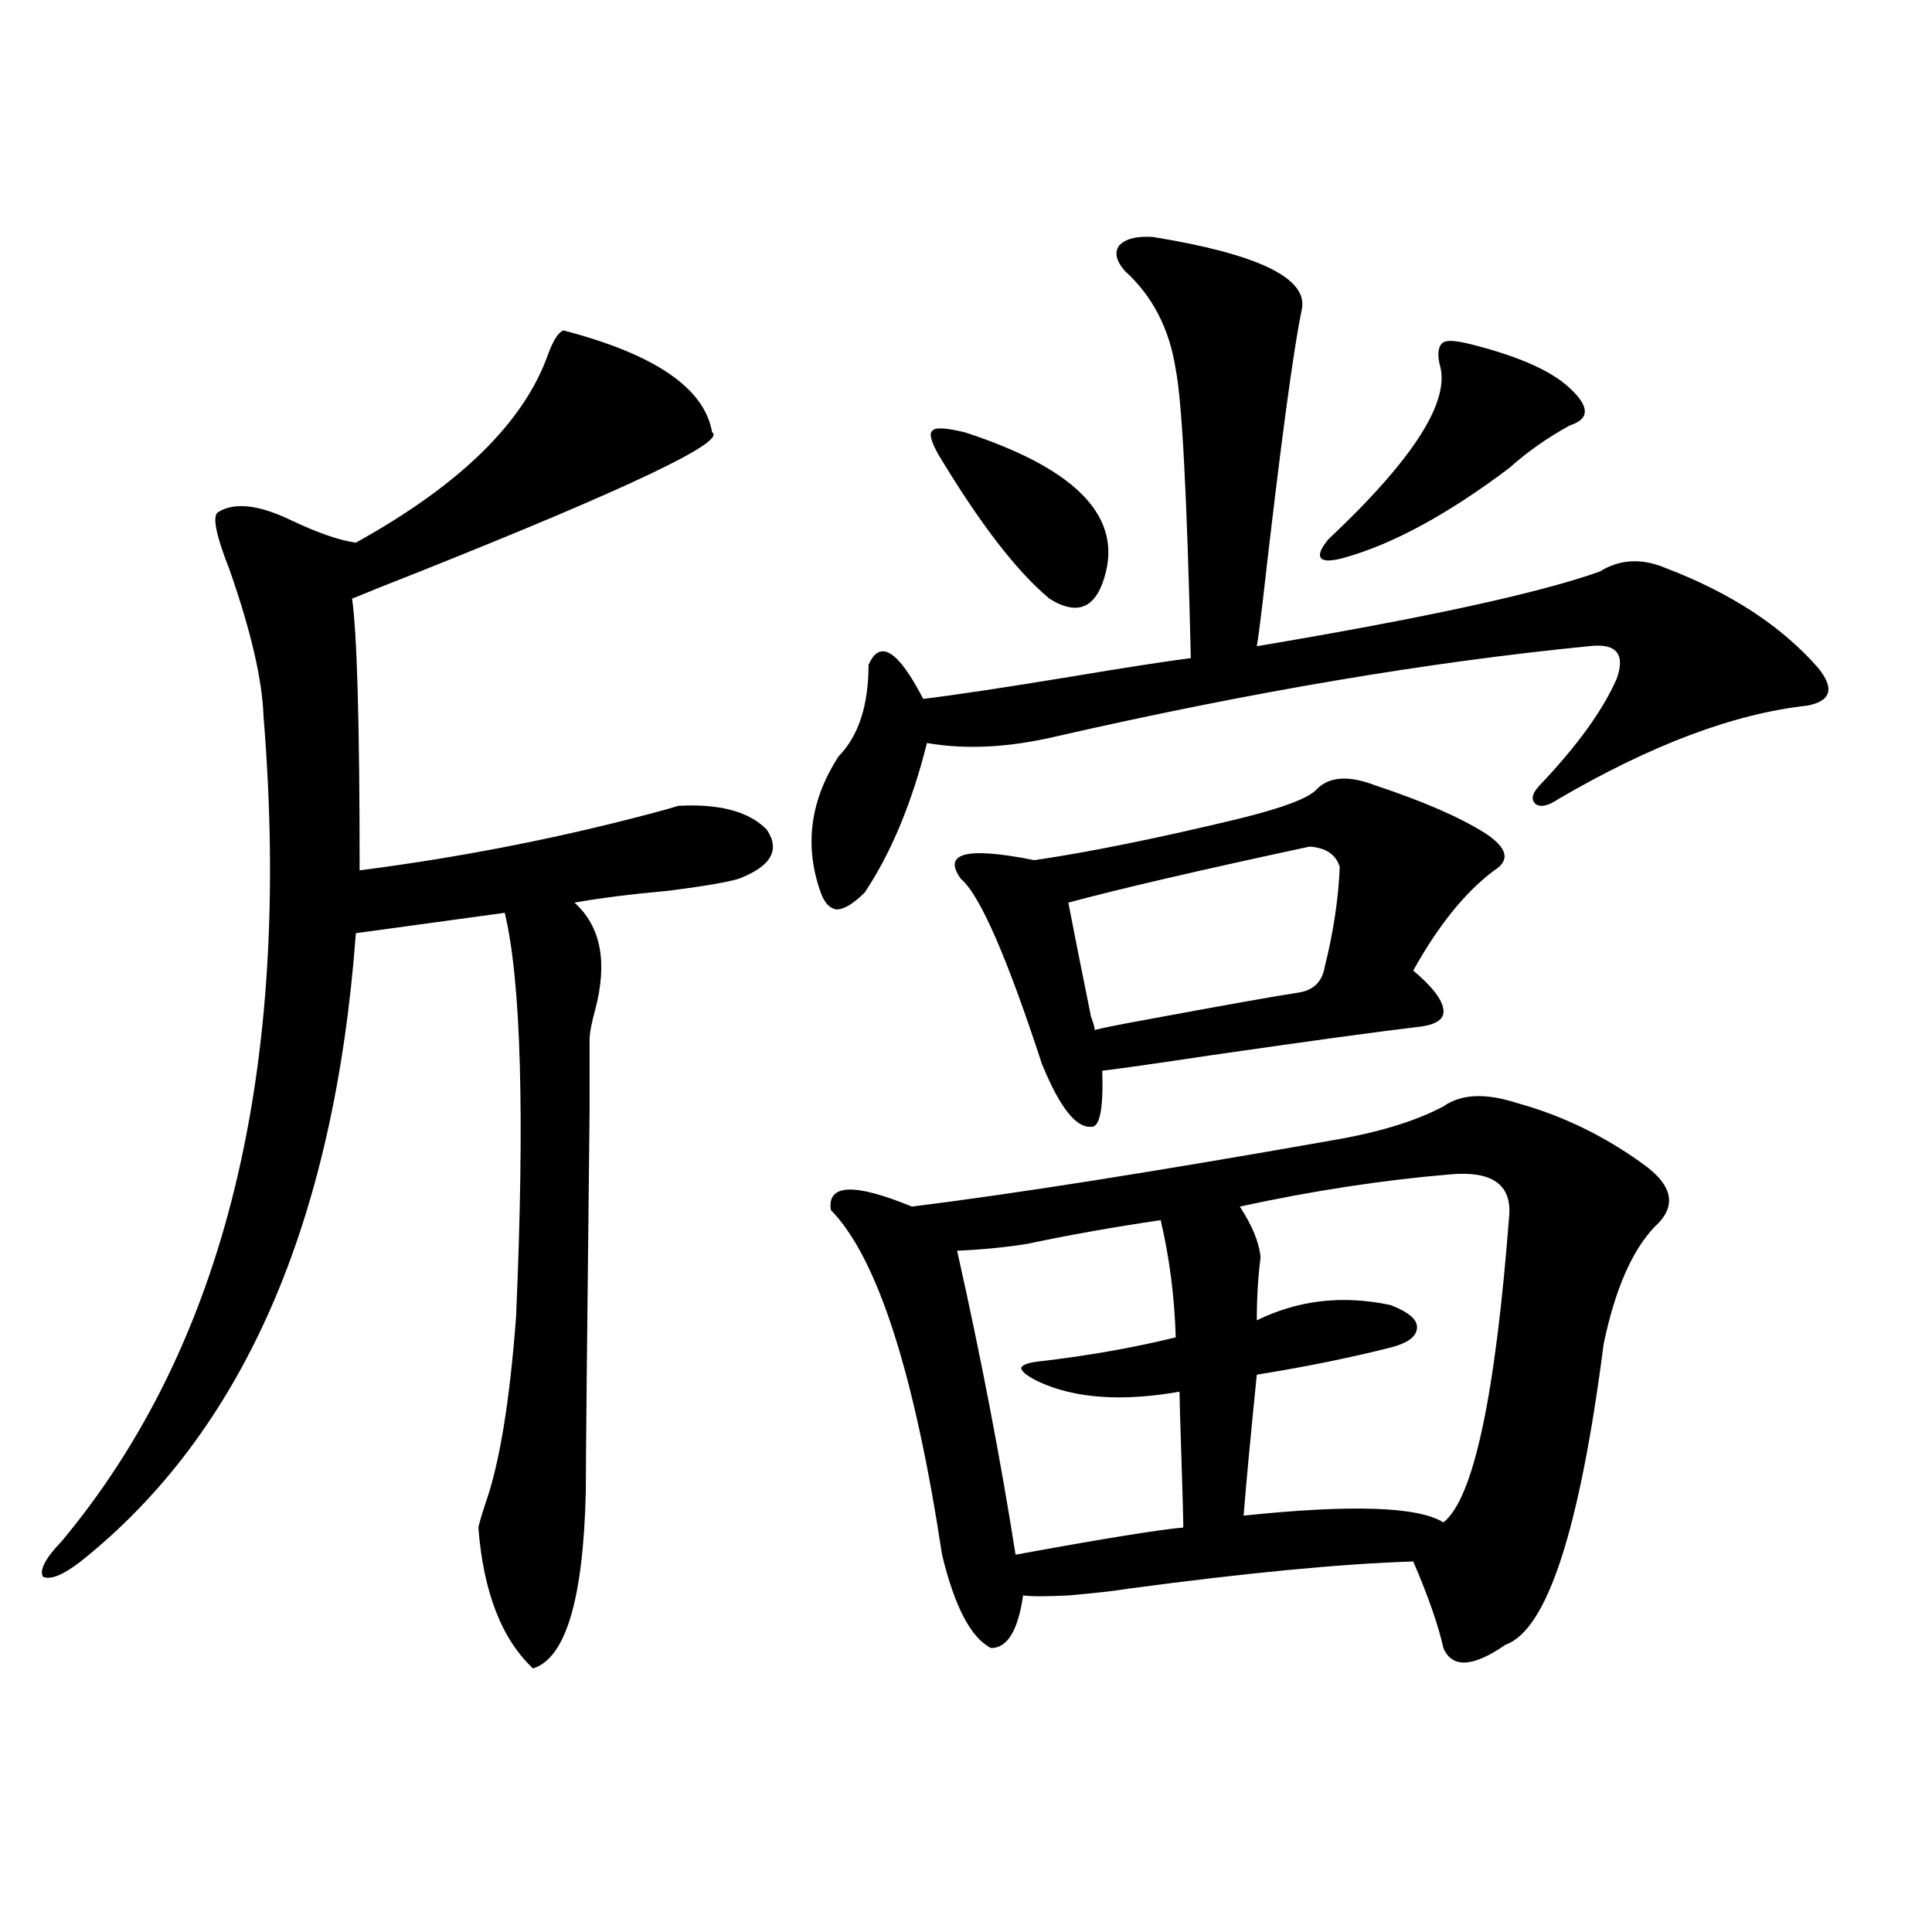 <?xml version="1.0" encoding="utf-8"?>
<!-- Generator: Adobe Illustrator 16.0.0, SVG Export Plug-In . SVG Version: 6.00 Build 0)  -->
<!DOCTYPE svg PUBLIC "-//W3C//DTD SVG 1.1//EN" "http://www.w3.org/Graphics/SVG/1.1/DTD/svg11.dtd">
<svg version="1.1" id="图层_1" xmlns="http://www.w3.org/2000/svg" xmlns:xlink="http://www.w3.org/1999/xlink" x="0px" y="0px"
	 width="1000px" height="1000px" viewBox="0 0 1000 1000" enable-background="new 0 0 1000 1000" xml:space="preserve">
<path d="M291.505,171.008c47.469,12.305,73.169,29.883,77.071,52.734c7.805,4.696-42.605,28.716-151.216,72.07
	c-14.969,5.864-26.676,10.547-35.121,14.063c2.592,18.169,3.902,65.039,3.902,140.625c54.633-7.031,107.635-17.578,159.021-31.641
	l5.854-1.758c21.463-1.167,36.737,2.938,45.853,12.305c7.149,10.547,2.271,19.048-14.634,25.488
	c-5.854,1.758-17.896,3.817-36.097,6.152c-19.512,1.758-35.776,3.817-48.779,6.152c13.658,12.305,17.226,30.762,10.731,55.371
	c-1.951,7.031-2.927,12.305-2.927,15.82c0,0.591,0,12.896,0,36.914c-1.311,117.196-1.951,182.813-1.951,196.875
	c-1.311,55.659-10.411,86.133-27.316,91.406c-16.265-15.243-25.7-39.551-28.292-72.949c0.641-2.925,1.951-7.319,3.902-13.184
	c7.149-20.503,12.348-52.433,15.609-95.801c4.543-104.288,2.592-174.023-5.854-209.18L184.19,483.02
	c-11.066,150.005-58.535,258.398-142.436,325.195c-9.115,7.031-15.609,9.668-19.512,7.91c-1.951-3.516,1.296-9.668,9.756-18.457
	C116.54,696.306,151.341,553.923,136.387,370.52c-0.655-18.745-6.509-43.945-17.561-75.586c-7.164-18.155-9.115-28.125-5.854-29.883
	c8.445-5.273,21.128-3.804,38.048,4.395c13.658,6.454,24.71,10.259,33.17,11.426c53.978-29.883,87.147-62.402,99.51-97.559
	C286.292,176.281,288.898,172.188,291.505,171.008z M596.863,122.668c53.978,8.789,79.663,21.094,77.071,36.914
	c-4.558,21.685-11.387,72.661-20.487,152.93c-1.311,11.138-2.286,18.457-2.927,21.973c87.147-14.64,146.338-27.534,177.557-38.672
	c10.396-6.44,21.783-7.031,34.146-1.758c33.811,12.896,60.151,30.185,79.022,51.855c8.445,10.547,6.494,17.001-5.854,19.336
	c-37.728,4.106-80.653,20.215-128.777,48.34c-5.213,3.516-9.115,4.395-11.707,2.637c-2.606-2.335-1.951-5.562,1.951-9.668
	c19.512-20.503,32.835-38.96,39.999-55.371c4.543-12.882-0.335-18.457-14.634-16.699c-83.26,8.212-174.965,23.73-275.115,46.582
	c-24.725,5.864-47.163,7.031-67.315,3.516c-7.805,31.063-18.536,56.841-32.194,77.344c-5.854,5.864-10.731,8.789-14.634,8.789
	c-3.902-0.577-6.829-4.093-8.78-10.547c-7.805-23.429-4.558-46.28,9.756-68.555c10.396-10.547,15.609-26.367,15.609-47.461
	c5.854-13.472,15.274-7.608,28.292,17.578c14.954-1.758,40.319-5.562,76.096-11.426c27.957-4.683,48.779-7.91,62.438-9.668
	c-1.951-83.194-4.558-133.003-7.805-149.414c-3.262-21.094-12.042-38.081-26.341-50.977c-4.558-5.273-5.533-9.668-2.927-13.184
	C582.55,123.547,588.403,122.091,596.863,122.668z M785.151,570.91c23.414,6.454,45.197,17.001,65.364,31.641
	c15.609,11.138,17.561,21.973,5.854,32.52c-11.707,12.305-20.487,32.52-26.341,60.645c-12.362,96.103-29.268,147.944-50.73,155.566
	c-16.92,11.714-27.651,12.305-32.194,1.758c-2.606-11.728-7.805-26.669-15.609-44.824c-37.072,1.181-86.187,5.864-147.313,14.063
	c-7.164,1.167-17.561,2.335-31.219,3.516c-11.066,0.577-18.871,0.577-23.414,0c-2.606,18.155-8.14,27.246-16.585,27.246
	c-10.411-5.273-18.871-21.396-25.365-48.34c-14.313-94.331-33.505-153.809-57.56-178.418c-1.951-13.472,12.027-14.063,41.95-1.758
	c52.026-6.44,124.54-17.866,217.556-34.277c24.055-4.093,43.246-9.956,57.56-17.578C756.204,566.228,768.887,565.637,785.151,570.91
	z M499.305,223.742c55.929,18.169,80.318,42.188,73.169,72.07c-4.558,18.759-14.313,23.442-29.268,14.063
	c-16.92-14.063-36.097-38.96-57.56-74.707c-3.902-7.031-4.878-11.124-2.927-12.305C484.016,221.105,489.549,221.407,499.305,223.742
	z M711.982,406.555c24.71,8.212,43.566,16.411,56.584,24.609c11.707,7.622,13.323,14.063,4.878,19.336
	c-14.969,11.138-28.947,28.427-41.95,51.855c9.756,8.212,14.954,14.941,15.609,20.215c0.641,4.696-3.262,7.622-11.707,8.789
	c-20.167,2.349-56.584,7.333-109.266,14.941c-27.316,4.106-45.853,6.743-55.608,7.91c0.641,19.927-1.311,29.595-5.854,29.004
	c-7.805,0.591-16.265-10.245-25.365-32.52c-18.216-55.659-32.194-87.589-41.95-95.801c-9.756-13.472,2.927-16.699,38.048-9.668
	c27.957-4.093,62.758-11.124,104.388-21.094c24.055-5.851,38.048-11.124,41.95-15.82
	C688.233,401.872,698.324,401.281,711.982,406.555z M600.766,631.555c-24.069,3.516-47.163,7.622-69.267,12.305
	c-11.066,1.758-23.094,2.938-36.097,3.516c12.348,55.083,22.438,107.528,30.243,157.324c44.877-8.198,73.81-12.882,86.827-14.063
	c0-4.093-0.335-16.108-0.976-36.035c-0.655-19.336-0.976-30.762-0.976-34.277c-29.923,5.273-54.313,3.516-73.169-5.273
	c-5.854-2.925-8.78-5.273-8.78-7.031c0.641-1.758,4.223-2.925,10.731-3.516c24.71-2.925,47.804-7.031,69.267-12.305
	C607.915,671.105,605.309,650.891,600.766,631.555z M677.837,438.195c-57.239,12.305-98.869,21.973-124.875,29.004
	c2.592,13.485,6.494,33.11,11.707,58.887c1.296,3.516,1.951,5.864,1.951,7.031c4.543-1.167,13.323-2.925,26.341-5.273
	c40.975-7.608,67.315-12.305,79.022-14.063c7.805-1.167,12.348-5.562,13.658-13.184c4.543-18.155,7.149-35.444,7.805-51.855
	C691.495,442.302,686.282,438.786,677.837,438.195z M751.006,607.824c-35.121,2.938-71.553,8.501-109.266,16.699
	c6.494,9.97,10.076,18.759,10.731,26.367c-1.311,9.97-1.951,20.806-1.951,32.52c21.463-10.547,44.542-13.184,69.267-7.91
	c9.101,3.516,13.658,7.333,13.658,11.426c0,4.696-4.558,8.212-13.658,10.547c-20.822,5.273-43.901,9.97-69.267,14.063
	c-3.262,32.231-5.533,56.552-6.829,72.949c55.929-5.851,90.395-4.683,103.412,3.516c15.609-12.305,26.981-65.616,34.146-159.961
	C781.89,612.81,771.813,606.066,751.006,607.824z M760.762,178.039c23.414,5.864,39.999,12.896,49.755,21.094
	c12.348,10.547,13.003,17.578,1.951,21.094c-11.707,6.454-22.118,13.774-31.219,21.973c-31.874,24.032-60.486,39.551-85.852,46.582
	c-6.509,1.758-10.411,1.758-11.707,0c-1.311-1.758,0-4.972,3.902-9.668c44.222-41.597,63.413-71.769,57.56-90.527
	c-1.311-5.851-0.655-9.668,1.951-11.426C749.055,175.993,753.598,176.281,760.762,178.039z"/>
</svg>
